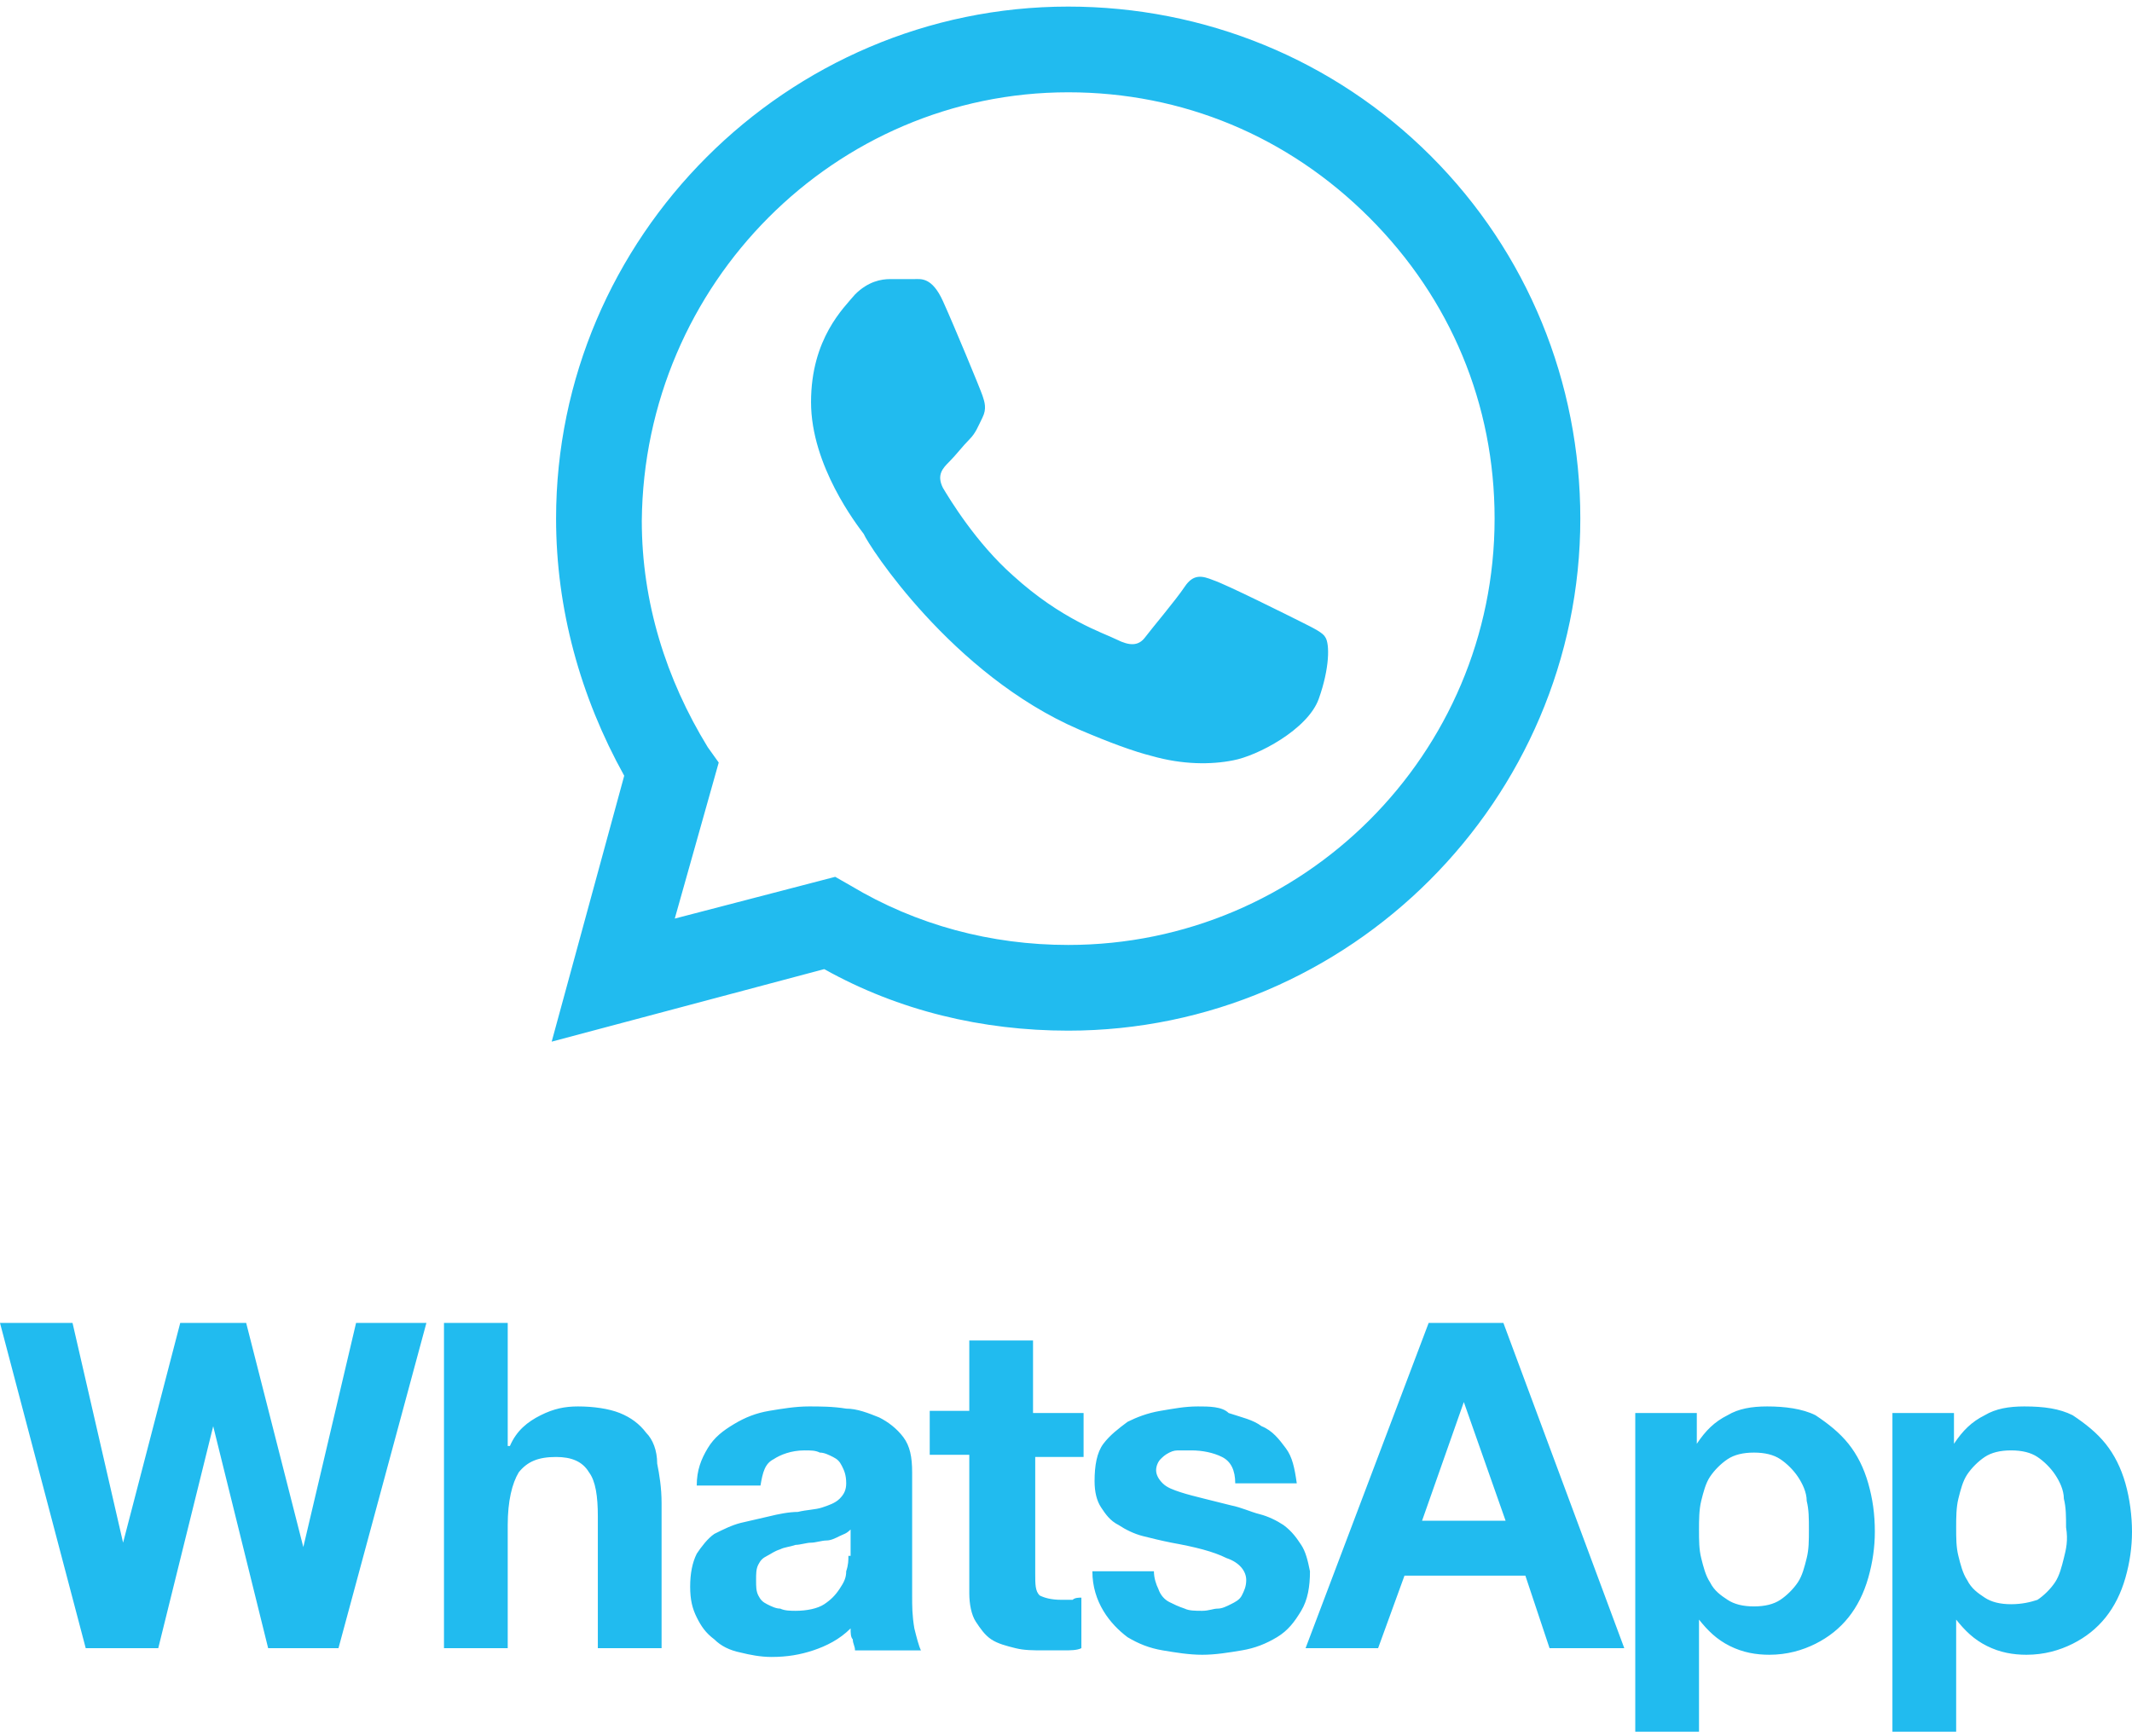 <?xml version="1.0" encoding="utf-8"?>
<!-- Generator: Adobe Illustrator 22.0.1, SVG Export Plug-In . SVG Version: 6.00 Build 0)  -->
<svg version="1.1" id="Calque_1" xmlns="http://www.w3.org/2000/svg" xmlns:xlink="http://www.w3.org/1999/xlink" x="0px" y="0px"
	 viewBox="0 0 97 79" style="enable-background:new 0 0 97 79;" xml:space="preserve">
<style type="text/css">
	.st0{fill:#21BBEF;}
</style>
<g>
	<g>
		<g>
			<path class="st0" d="M37.5,44.1c3.4,1.9,7.2,2.8,11.1,2.8h0c0,0,0,0,0,0c12.8,0,23.3-10.5,23.3-23.3c0-6.2-2.4-12.1-6.8-16.5
				c-4.4-4.4-10.3-6.8-16.5-6.8c-12.8,0-23.3,10.5-23.3,23.3c0,4.1,1.1,8.1,3.1,11.7l-3.3,12.1L37.5,44.1z M48.6,4.2
				c5.2,0,10,2,13.7,5.7C66,13.6,68,18.4,68,23.6C68,34.3,59.3,43,48.6,43h0c-3.5,0-6.9-0.9-9.9-2.7l-0.7-0.4l-7.3,1.9l2-7.1
				l-0.5-0.7c-1.9-3.1-3-6.6-3-10.3C29.3,12.9,38,4.2,48.6,4.2z M49.1,33.2c1.4,0.6,2.5,1,3.3,1.2c1.4,0.4,2.7,0.4,3.7,0.2
				c1.1-0.2,3.4-1.4,3.9-2.8c0.5-1.4,0.5-2.5,0.3-2.8c-0.1-0.2-0.5-0.4-1.1-0.7c-0.6-0.3-3.4-1.7-4-1.9c-0.5-0.2-0.9-0.3-1.3,0.3
				c-0.4,0.6-1.5,1.9-1.8,2.3c-0.3,0.4-0.7,0.4-1.3,0.1c-0.6-0.3-2.5-0.9-4.7-2.9c-1.7-1.5-2.9-3.5-3.2-4c-0.3-0.6,0-0.9,0.3-1.2
				c0.3-0.3,0.6-0.7,0.9-1c0.3-0.3,0.4-0.6,0.6-1c0.2-0.4,0.1-0.7,0-1c-0.1-0.3-1.3-3.2-1.8-4.3c-0.5-1.1-1-1-1.3-1
				c-0.3,0-0.7,0-1.1,0c-0.4,0-1,0.1-1.6,0.7c-0.5,0.6-2,2-2,4.9s2.1,5.6,2.4,6C39.5,24.8,43.3,30.7,49.1,33.2z M13.8,70.4
				L13.8,70.4l-2.6-10.2h-3L5.6,70.2h0L3.3,60.2H0L3.9,75h3.3l2.5-10.1h0L12.2,75h3.2l4-14.8h-3.2L13.8,70.4z M29.4,65.2
				c-0.3-0.4-0.7-0.7-1.2-0.9C27.7,64.1,27,64,26.3,64c-0.6,0-1.1,0.1-1.7,0.4c-0.6,0.3-1.1,0.7-1.4,1.4h-0.1v-5.6h-2.9V75h2.9v-5.6
				c0-1.1,0.2-1.9,0.5-2.4c0.4-0.5,0.9-0.7,1.7-0.7c0.7,0,1.2,0.2,1.5,0.7c0.3,0.4,0.4,1.1,0.4,2V75h2.9v-6.6c0-0.7-0.1-1.3-0.2-1.8
				C29.9,66,29.7,65.5,29.4,65.2z M41.5,72.6V67c0-0.7-0.1-1.2-0.4-1.6c-0.3-0.4-0.7-0.7-1.1-0.9c-0.5-0.2-1-0.4-1.5-0.4
				C37.9,64,37.3,64,36.8,64c-0.6,0-1.2,0.1-1.8,0.2c-0.6,0.1-1.1,0.3-1.6,0.6c-0.5,0.3-0.9,0.6-1.2,1.1c-0.3,0.5-0.5,1-0.5,1.7h2.9
				c0.1-0.6,0.2-1,0.6-1.2c0.3-0.2,0.8-0.4,1.4-0.4c0.3,0,0.5,0,0.7,0.1c0.2,0,0.4,0.1,0.6,0.2c0.2,0.1,0.3,0.2,0.4,0.4
				c0.1,0.2,0.2,0.4,0.2,0.8c0,0.3-0.1,0.5-0.3,0.7c-0.2,0.2-0.5,0.3-0.8,0.4c-0.3,0.1-0.7,0.1-1.1,0.2c-0.4,0-0.9,0.1-1.3,0.2
				c-0.4,0.1-0.9,0.2-1.3,0.3c-0.4,0.1-0.8,0.3-1.2,0.5c-0.3,0.2-0.6,0.6-0.8,0.9c-0.2,0.4-0.3,0.9-0.3,1.5c0,0.6,0.1,1,0.3,1.4
				c0.2,0.4,0.4,0.7,0.8,1c0.3,0.3,0.7,0.5,1.2,0.6c0.4,0.1,0.9,0.2,1.4,0.2c0.7,0,1.3-0.1,1.9-0.3c0.6-0.2,1.2-0.5,1.7-1
				c0,0.2,0,0.4,0.1,0.5c0,0.2,0.1,0.3,0.1,0.5h3c-0.1-0.2-0.2-0.6-0.3-1C41.5,73.5,41.5,73.1,41.5,72.6z M38.6,70.8
				c0,0.2,0,0.4-0.1,0.7c0,0.3-0.1,0.5-0.3,0.8c-0.2,0.3-0.4,0.5-0.7,0.7c-0.3,0.2-0.8,0.3-1.3,0.3c-0.2,0-0.5,0-0.7-0.1
				c-0.2,0-0.4-0.1-0.6-0.2c-0.2-0.1-0.3-0.2-0.4-0.4c-0.1-0.2-0.1-0.4-0.1-0.7c0-0.3,0-0.5,0.1-0.7c0.1-0.2,0.2-0.3,0.4-0.4
				c0.2-0.1,0.3-0.2,0.6-0.3c0.2-0.1,0.4-0.1,0.7-0.2c0.2,0,0.5-0.1,0.7-0.1c0.2,0,0.5-0.1,0.7-0.1c0.2,0,0.4-0.1,0.6-0.2
				c0.2-0.1,0.3-0.1,0.5-0.3V70.8z M47,61h-2.9v3.2h-1.8v2h1.8v6.3c0,0.5,0.1,1,0.3,1.3c0.2,0.3,0.4,0.6,0.7,0.8
				c0.3,0.2,0.7,0.3,1.1,0.4c0.4,0.1,0.8,0.1,1.3,0.1c0.3,0,0.6,0,0.9,0c0.3,0,0.6,0,0.8-0.1v-2.3c-0.1,0-0.3,0-0.4,0.1
				c-0.2,0-0.3,0-0.5,0c-0.5,0-0.8-0.1-1-0.2c-0.2-0.2-0.2-0.5-0.2-1v-5.3h2.2v-2H47V61z M59.2,70.3c-0.2-0.3-0.4-0.6-0.8-0.9
				c-0.3-0.2-0.7-0.4-1.1-0.5c-0.4-0.1-0.8-0.3-1.3-0.4c-0.4-0.1-0.8-0.2-1.2-0.3s-0.8-0.2-1.1-0.3c-0.3-0.1-0.6-0.2-0.8-0.4
				c-0.2-0.2-0.3-0.4-0.3-0.6c0-0.2,0.1-0.4,0.2-0.5c0.1-0.1,0.2-0.2,0.4-0.3c0.2-0.1,0.3-0.1,0.5-0.1c0.2,0,0.4,0,0.5,0
				c0.5,0,1,0.1,1.4,0.3c0.4,0.2,0.6,0.6,0.6,1.2h2.8c-0.1-0.7-0.2-1.2-0.5-1.6c-0.3-0.4-0.6-0.8-1.1-1c-0.4-0.3-0.9-0.4-1.5-0.6
				C55.6,64,55,64,54.5,64c-0.6,0-1.1,0.1-1.7,0.2c-0.6,0.1-1.1,0.3-1.5,0.5c-0.4,0.3-0.8,0.6-1.1,1c-0.3,0.4-0.4,1-0.4,1.7
				c0,0.5,0.1,0.9,0.3,1.2c0.2,0.3,0.4,0.6,0.8,0.8c0.3,0.2,0.7,0.4,1.1,0.5c0.4,0.1,0.8,0.2,1.3,0.3c1.1,0.2,1.9,0.4,2.5,0.7
				c0.6,0.2,0.9,0.6,0.9,1c0,0.3-0.1,0.5-0.2,0.7c-0.1,0.2-0.3,0.3-0.5,0.4c-0.2,0.1-0.4,0.2-0.6,0.2c-0.2,0-0.4,0.1-0.7,0.1
				c-0.3,0-0.6,0-0.8-0.1c-0.3-0.1-0.5-0.2-0.7-0.3c-0.2-0.1-0.4-0.3-0.5-0.6c-0.1-0.2-0.2-0.5-0.2-0.8h-2.8c0,0.7,0.2,1.3,0.5,1.8
				c0.3,0.5,0.7,0.9,1.1,1.2c0.5,0.3,1,0.5,1.6,0.6c0.6,0.1,1.2,0.2,1.8,0.2c0.6,0,1.2-0.1,1.8-0.2c0.6-0.1,1.1-0.3,1.6-0.6
				c0.5-0.3,0.8-0.7,1.1-1.2c0.3-0.5,0.4-1.1,0.4-1.8C59.5,71,59.4,70.6,59.2,70.3z M65,60.2L59.4,75h3.3l1.2-3.3h5.5l1.1,3.3h3.4
				l-5.5-14.8H65z M64.7,69.2l1.9-5.4h0l1.9,5.4H64.7z M84.1,65.7c-0.4-0.5-0.9-0.9-1.5-1.3C82,64.1,81.2,64,80.4,64
				c-0.7,0-1.3,0.1-1.8,0.4c-0.6,0.3-1,0.7-1.4,1.3h0v-1.4h-2.8v14.5h2.9v-5.1h0c0.4,0.5,0.8,0.9,1.4,1.2c0.6,0.3,1.2,0.4,1.8,0.4
				c0.8,0,1.5-0.2,2.1-0.5c0.6-0.3,1.1-0.7,1.5-1.2c0.4-0.5,0.7-1.1,0.9-1.8c0.2-0.7,0.3-1.4,0.3-2.1c0-0.8-0.1-1.5-0.3-2.2
				C84.8,66.8,84.5,66.2,84.1,65.7z M82.2,70.9c-0.1,0.4-0.2,0.8-0.4,1.1c-0.2,0.3-0.5,0.6-0.8,0.8c-0.3,0.2-0.7,0.3-1.2,0.3
				c-0.5,0-0.9-0.1-1.2-0.3c-0.3-0.2-0.6-0.4-0.8-0.8c-0.2-0.3-0.3-0.7-0.4-1.1c-0.1-0.4-0.1-0.8-0.1-1.3c0-0.4,0-0.9,0.1-1.3
				c0.1-0.4,0.2-0.8,0.4-1.1c0.2-0.3,0.5-0.6,0.8-0.8c0.3-0.2,0.7-0.3,1.2-0.3c0.5,0,0.9,0.1,1.2,0.3c0.3,0.2,0.6,0.5,0.8,0.8
				c0.2,0.3,0.4,0.7,0.4,1.1c0.1,0.4,0.1,0.8,0.1,1.3C82.3,70.1,82.3,70.5,82.2,70.9z M96.7,67.5c-0.2-0.7-0.5-1.3-0.9-1.8
				c-0.4-0.5-0.9-0.9-1.5-1.3C93.7,64.1,93,64,92.1,64c-0.7,0-1.3,0.1-1.8,0.4c-0.6,0.3-1,0.7-1.4,1.3h0v-1.4h-2.8v14.5H89v-5.1h0
				c0.4,0.5,0.8,0.9,1.4,1.2c0.6,0.3,1.2,0.4,1.8,0.4c0.8,0,1.5-0.2,2.1-0.5c0.6-0.3,1.1-0.7,1.5-1.2c0.4-0.5,0.7-1.1,0.9-1.8
				c0.2-0.7,0.3-1.4,0.3-2.1C97,69,96.9,68.2,96.7,67.5z M93.9,70.9c-0.1,0.4-0.2,0.8-0.4,1.1c-0.2,0.3-0.5,0.6-0.8,0.8
				C92.4,72.9,92,73,91.5,73c-0.5,0-0.9-0.1-1.2-0.3c-0.3-0.2-0.6-0.4-0.8-0.8c-0.2-0.3-0.3-0.7-0.4-1.1c-0.1-0.4-0.1-0.8-0.1-1.3
				c0-0.4,0-0.9,0.1-1.3c0.1-0.4,0.2-0.8,0.4-1.1c0.2-0.3,0.5-0.6,0.8-0.8c0.3-0.2,0.7-0.3,1.2-0.3c0.5,0,0.9,0.1,1.2,0.3
				c0.3,0.2,0.6,0.5,0.8,0.8c0.2,0.3,0.4,0.7,0.4,1.1c0.1,0.4,0.1,0.8,0.1,1.3C94.1,70.1,94,70.5,93.9,70.9z"/>
		</g>
	</g>
</g>
</svg>
